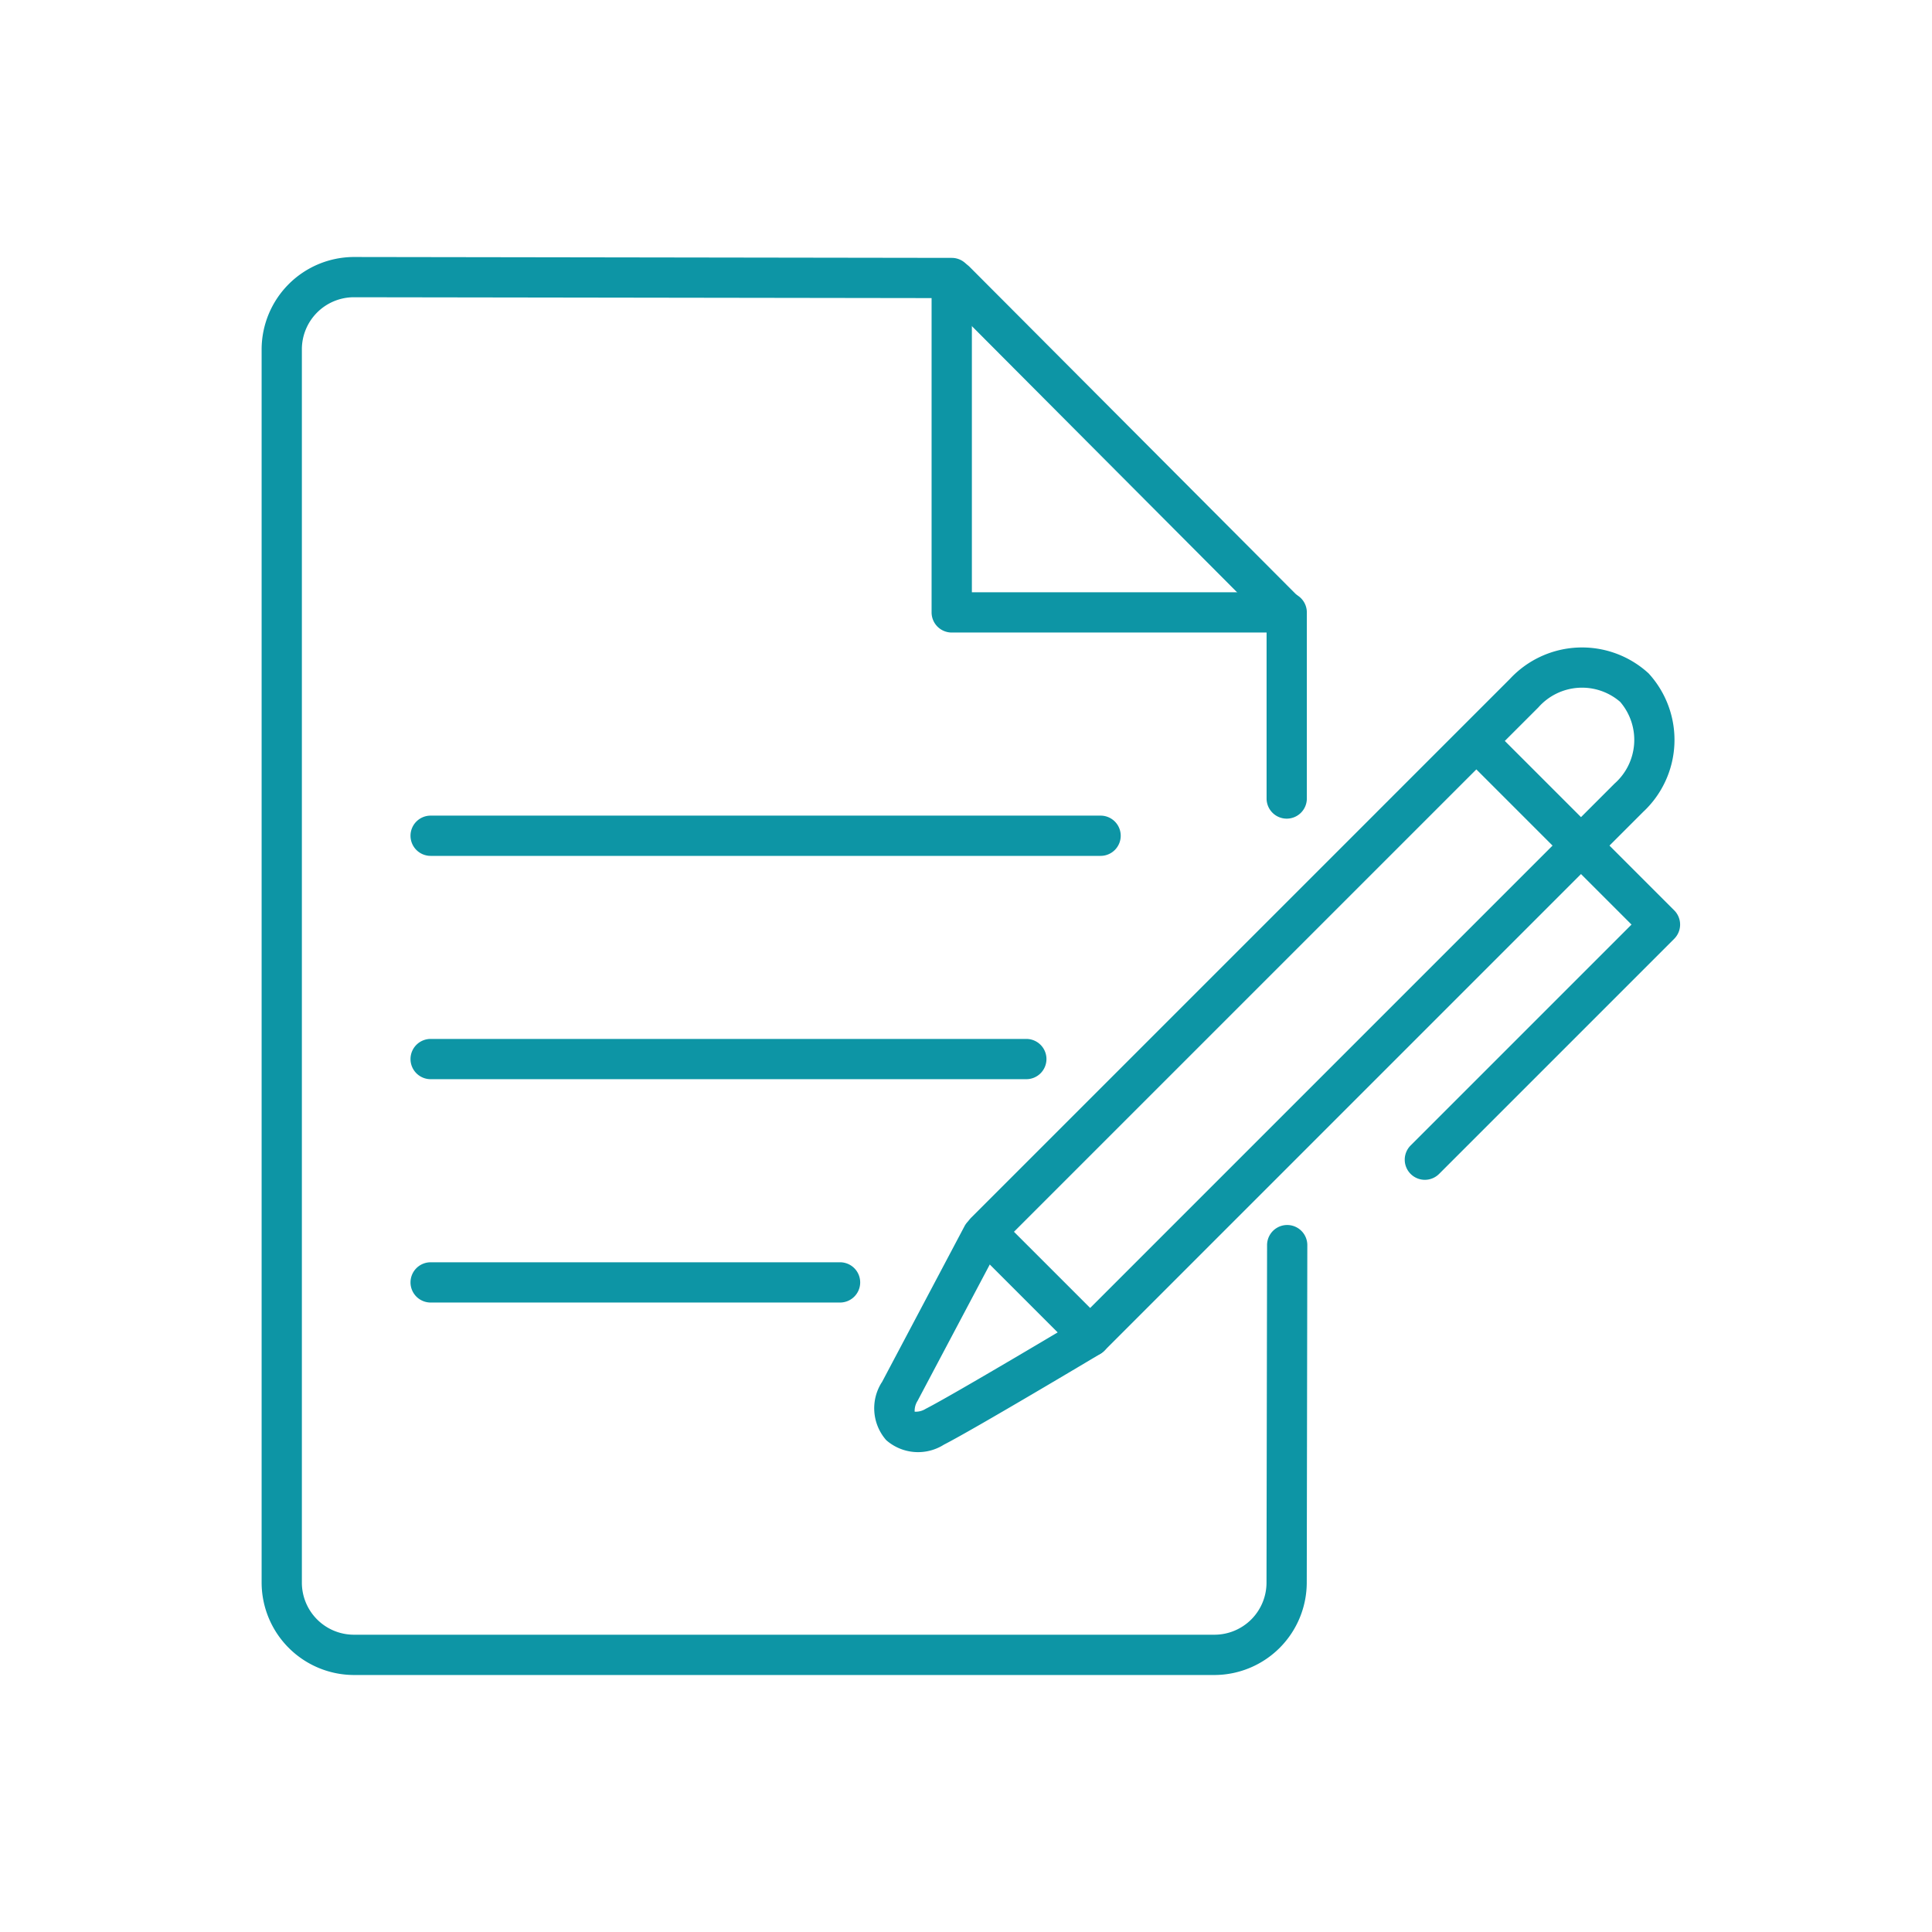 <svg xmlns="http://www.w3.org/2000/svg" xmlns:xlink="http://www.w3.org/1999/xlink" width="48" height="48" viewBox="0 0 48 48">
  <defs>
    <clipPath id="clip-lowest_prices">
      <rect width="48" height="48"/>
    </clipPath>
  </defs>
  <g id="lowest_prices" clip-path="url(#clip-lowest_prices)">
    <g id="Group_14355" data-name="Group 14355" transform="translate(1.5 1.393)">
      <path id="Path_15885" data-name="Path 15885" d="M23.685,35.23H2.283A2.3,2.3,0,0,1,0,32.929V2.3A2.3,2.3,0,0,1,2.283,0L17.146.022a.5.5,0,0,1,.5.5V8.33H25.41a.5.5,0,0,1,0,1H17.145a.5.5,0,0,1-.5-.5V1.021L2.283,1A1.294,1.294,0,0,0,1,2.3V32.929a1.294,1.294,0,0,0,1.283,1.3h21.4a1.294,1.294,0,0,0,1.283-1.3l.014-8.379a.5.5,0,1,1,1,0l-.014,8.378A2.3,2.3,0,0,1,23.685,35.23Z" transform="translate(5 4.992)" fill="#0d95a5"/>
      <path id="Path_15886" data-name="Path 15886" d="M8.243,8.772a.5.5,0,0,1-.354-.147L-.26.447A.5.5,0,0,1,.448-.259L8.6,7.919a.5.5,0,0,1-.354.853Z" transform="translate(22.138 5.492)" fill="#0d95a5"/>
      <g id="Group_14032" data-name="Group 14032" transform="translate(37.805 14.39) rotate(45)">
        <path id="Path_15887" data-name="Path 15887" d="M3.677,21.459H0a.5.5,0,0,1-.5-.5V2.034A2.445,2.445,0,0,1,1.839-.5,2.445,2.445,0,0,1,4.177,2.034V20.959A.5.5,0,0,1,3.677,21.459Zm-3.177-1H3.177V2.034A1.448,1.448,0,0,0,1.839.5,1.448,1.448,0,0,0,.5,2.034Z" transform="translate(0 0)" fill="#0d95a5"/>
        <path id="Path_15888" data-name="Path 15888" d="M6.387,8.761a.5.5,0,0,1-.5-.5V.5H0A.5.5,0,0,1-.5,0,.5.5,0,0,1,0-.5H6.387a.5.5,0,0,1,.5.5V8.261A.5.5,0,0,1,6.387,8.761Z" transform="translate(0.065 3.713)" fill="#0d95a5"/>
        <path id="Path_15889" data-name="Path 15889" d="M0,5.4a.5.5,0,0,1-.123-.015.5.5,0,0,1-.362-.607C-.448,4.631.411,1.227.668.435A1.2,1.2,0,0,1,1.761-.5,1.2,1.2,0,0,1,2.854.435l0,.007,1.29,4.192a.5.5,0,1,1-.956.294L1.9.74A.458.458,0,0,0,1.761.5a.462.462,0,0,0-.142.239C1.373,1.5.494,4.986.485,5.021A.5.5,0,0,1,0,5.4Z" transform="translate(3.677 25.864) rotate(180)" fill="#0d95a5"/>
        <path id="Path_15890" data-name="Path 15890" transform="translate(4.634 22.735)" fill="#0d95a5"/>
      </g>
      <path id="Path_15893" data-name="Path 15893" d="M17.645.5H1A.5.5,0,0,1,.5,0,.5.5,0,0,1,1-.5H17.645a.5.5,0,0,1,.5.5A.5.5,0,0,1,17.645.5Z" transform="translate(8.199 19.371)" fill="#0d95a5"/>
      <path id="Path_15892" data-name="Path 15892" d="M15.8.5H1A.5.5,0,0,1,.5,0,.5.5,0,0,1,1-.5H15.8a.5.5,0,0,1,.5.5A.5.5,0,0,1,15.8.5Z" transform="translate(8.199 24.919)" fill="#0d95a5"/>
      <path id="Path_15891" data-name="Path 15891" d="M11.172.5H1A.5.5,0,0,1,.5,0,.5.5,0,0,1,1-.5H11.172a.5.5,0,0,1,.5.5A.5.5,0,0,1,11.172.5Z" transform="translate(8.199 30.468)" fill="#0d95a5"/>
      <path id="Line_1" data-name="Line 1" d="M0,5.124a.5.5,0,0,1-.5-.5V0A.5.5,0,0,1,0-.5.5.5,0,0,1,.5,0V4.624A.5.5,0,0,1,0,5.124Z" transform="translate(30.468 13.822)" fill="#0d95a5"/>
    </g>
  </g>
</svg>
